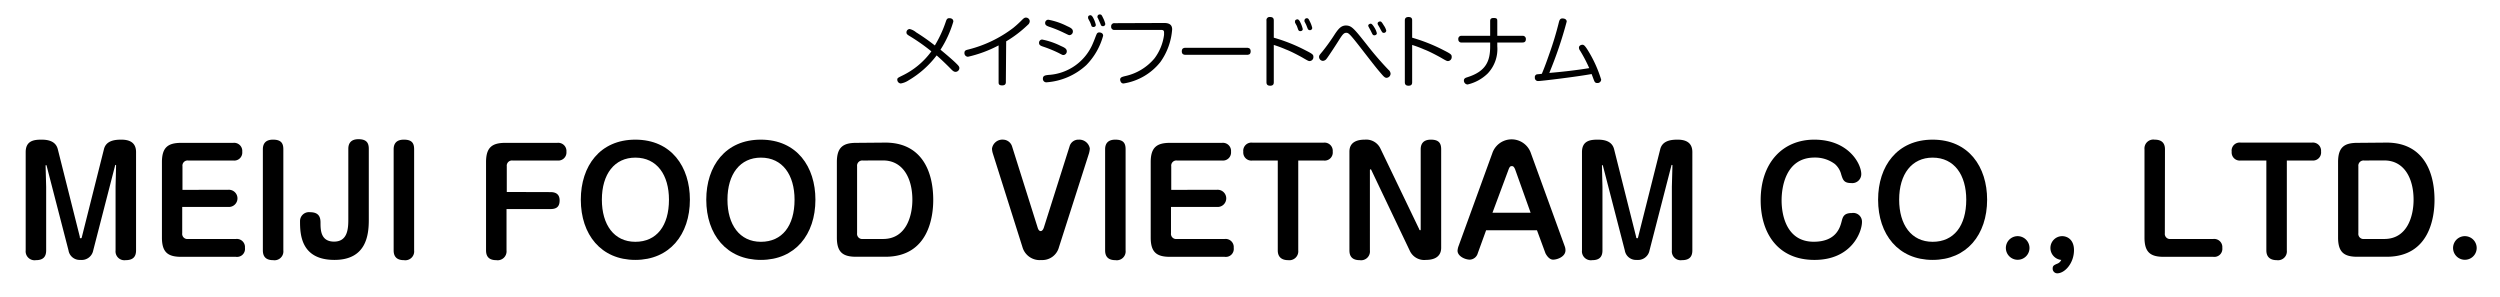 <svg xmlns="http://www.w3.org/2000/svg" width="389.37" height="46.24" viewBox="0 0 389.37 46.24">
  <defs>
    <style>
      .cls-1 {
        opacity: 0;
      }

      .cls-2 {
        fill: lime;
      }
    </style>
  </defs>
  <g id="レイヤー_2" data-name="レイヤー 2">
    <g id="レイヤー_1-2" data-name="レイヤー 1">
      <g id="factory_name_8_1">
        <g class="cls-1">
          <rect class="cls-2" width="389.37" height="46.24"/>
        </g>
        <g>
          <g>
            <path d="M141.63,5.59c-.32-.19-.45-.31-.45-.53a.52.52,0,0,1,.5-.54,2.42,2.42,0,0,1,1,.51,32.91,32.91,0,0,1,2.92,2.05A18.74,18.74,0,0,0,147.3,3.4c.11-.33.2-.57.54-.57.1,0,.64,0,.64.53a16.79,16.79,0,0,1-2,4.38c.83.69,1.8,1.5,2.42,2.11.39.38.52.53.52.77a.6.6,0,0,1-.6.57c-.26,0-.46-.18-.76-.49s-1.34-1.34-2.18-2.07a15,15,0,0,1-4.38,3.89,3.19,3.19,0,0,1-1.2.48.59.59,0,0,1-.55-.57c0-.27.07-.3.75-.64A12.07,12.07,0,0,0,145.06,8,30,30,0,0,0,141.63,5.59Z"/>
            <path d="M156.66,12.75c0,.18,0,.55-.57.55s-.56-.27-.56-.55V7.07a19.31,19.31,0,0,1-4.77,1.77.56.56,0,0,1-.55-.6c0-.37.23-.44.61-.53a19.26,19.26,0,0,0,7-3.37,16.66,16.66,0,0,0,1.35-1.23c.28-.28.42-.37.61-.37a.59.59,0,0,1,.6.57.74.74,0,0,1-.31.57,18.27,18.27,0,0,1-3.36,2.56Z"/>
            <path d="M164.88,8.25a19.62,19.62,0,0,0-2.45-1c-.29-.1-.6-.21-.6-.56a.49.49,0,0,1,.49-.53,11.41,11.41,0,0,1,2.91,1c.52.23.92.41.92.83a.57.57,0,0,1-.5.58C165.51,8.58,165.49,8.57,164.88,8.25Zm6.93-2.68a10.5,10.5,0,0,1-2.62,4.57A10.23,10.23,0,0,1,163,12.82a.53.53,0,0,1-.57-.57c0-.47.36-.52.85-.58a8,8,0,0,0,7-5.07c.1-.19.43-1.12.52-1.28a.41.41,0,0,1,.38-.27C171.25,5.05,171.81,5.05,171.81,5.57Zm-6-.41a18.14,18.14,0,0,0-2.43-1c-.29-.11-.6-.22-.6-.56a.5.5,0,0,1,.49-.53,10.78,10.78,0,0,1,2.93,1c.56.25.9.43.9.83a.56.56,0,0,1-.5.57C166.47,5.48,166.45,5.47,165.82,5.16Zm3.66-2.3a.77.77,0,0,1,0-.19c0-.27.3-.3.39-.3s.27.12.45.5a4.27,4.27,0,0,1,.36,1c0,.33-.35.34-.38.34a.38.38,0,0,1-.3-.16c0-.08-.19-.56-.24-.65S169.5,2.94,169.48,2.86Zm1.46-.13a.4.4,0,0,1,0-.17.34.34,0,0,1,.38-.31c.21,0,.28.09.46.48a4.25,4.25,0,0,1,.38,1,.36.36,0,0,1-.38.35.38.38,0,0,1-.31-.17c0-.07-.17-.42-.26-.63S171,2.81,170.94,2.73Z"/>
            <path d="M181.31,3.58c.72,0,1.25.22,1.25,1a10,10,0,0,1-1.84,5.09A9.13,9.13,0,0,1,175,13a.44.44,0,0,1-.42-.22.76.76,0,0,1-.12-.37c0-.36.29-.43.74-.55a8.23,8.23,0,0,0,4.61-2.77,7.74,7.74,0,0,0,1.49-3.67c0-.11,0-.3,0-.37,0-.39-.27-.39-.51-.39h-7.18a.48.48,0,0,1-.55-.53.48.48,0,0,1,.55-.52Z"/>
            <path d="M184.68,8.54c-.18,0-.62,0-.62-.54s.38-.56.62-.56h9.49c.18,0,.62,0,.62.55s-.39.55-.62.55Z"/>
            <path d="M198.39,12.78c0,.2,0,.57-.56.57s-.58-.36-.58-.57V3.22a.49.49,0,0,1,.56-.57c.56,0,.58.35.58.57V5.87a26.09,26.09,0,0,1,5,2c1.09.55,1.17.66,1.17,1a.61.61,0,0,1-.57.64c-.18,0-.21,0-1.15-.55-.68-.38-1.87-1-2.55-1.25A18,18,0,0,0,198.39,7ZM201.7,3.5a.36.36,0,0,1,0-.19c0-.25.29-.3.39-.3s.27.11.45.51a4.65,4.65,0,0,1,.36,1c0,.31-.32.33-.38.33a.33.33,0,0,1-.3-.17c-.05-.09-.2-.56-.24-.64S201.72,3.59,201.7,3.5Zm1.47-.16a.55.55,0,0,1,0-.17.36.36,0,0,1,.38-.33c.21,0,.28.14.46.51a4.37,4.37,0,0,1,.37,1,.36.36,0,0,1-.37.35.38.38,0,0,1-.31-.17s-.22-.54-.25-.63Z"/>
            <path d="M212.91,7a49.37,49.37,0,0,0,3.34,3.87.86.86,0,0,1,.33.6.66.66,0,0,1-.64.65c-.25,0-.48-.26-.69-.5-.78-.9-1-1.17-3-3.75s-2.2-2.76-2.57-2.76-.58.25-1.16,1.17c-.16.27-1.6,2.5-1.9,2.86a.76.76,0,0,1-.59.34.63.63,0,0,1-.59-.6c0-.23.05-.29.51-.84a31.16,31.16,0,0,0,2-2.8c.52-.75.92-1.27,1.7-1.27C210.52,4,210.87,4.42,212.91,7Zm.26-2.8A.56.56,0,0,1,213.1,4c0-.21.25-.31.4-.31s.37.28.56.6a2.8,2.8,0,0,1,.38.88c0,.25-.25.33-.39.33a.31.31,0,0,1-.27-.14c-.06-.09-.27-.53-.31-.61Zm1.45-.34a.47.47,0,0,1-.06-.2c0-.2.22-.32.39-.32s.26.1.58.63a2.35,2.35,0,0,1,.38.81.38.38,0,0,1-.39.34.33.33,0,0,1-.27-.14,6,6,0,0,1-.33-.6C214.88,4.3,214.66,3.94,214.62,3.86Z"/>
            <path d="M219.94,12.78c0,.2,0,.57-.56.57s-.58-.36-.58-.57V3.22c0-.17,0-.57.57-.57s.57.35.57.57V5.87a26.34,26.34,0,0,1,5,2c1.09.55,1.16.66,1.16,1a.61.61,0,0,1-.56.64c-.18,0-.22,0-1.16-.55-.68-.38-1.87-1-2.55-1.25A18,18,0,0,0,219.94,7Z"/>
            <path d="M233.2,7.21a5.53,5.53,0,0,1-1.49,4.23,6.65,6.65,0,0,1-3.14,1.72.61.61,0,0,1-.57-.61c0-.35.27-.43.5-.51,3-.93,3.59-2.59,3.59-4.82v-.6h-4.42a.47.47,0,0,1-.54-.51.47.47,0,0,1,.54-.53h4.42V3.33c0-.23,0-.53.55-.53s.56.19.56.53V5.58h3.91a.48.48,0,0,1,.54.52c0,.48-.33.52-.54.52H233.2Z"/>
            <path d="M241.29,8.43a50.56,50.56,0,0,0,1.49-4.91c.08-.33.18-.65.56-.65.23,0,.67.08.67.49a62.57,62.57,0,0,1-2.71,8c2.08-.18,4.15-.41,6.22-.75a22.91,22.91,0,0,0-1.43-2.73.75.75,0,0,1-.17-.47c0-.31.34-.44.54-.44s.38.11.85.87a19.41,19.41,0,0,1,2.07,4.56.56.56,0,0,1-.6.53c-.33,0-.41-.16-.51-.4s-.32-.86-.38-1c-2.29.42-7.79,1.09-8.29,1.09a.5.5,0,0,1-.55-.56.43.43,0,0,1,.37-.49c.08,0,.64-.06.72-.08C240.56,10.5,240.93,9.47,241.29,8.43Z"/>
          </g>
          <g>
            <path d="M18,29.06l.08-3.3a.07.07,0,0,0-.06-.07c-.05,0-.07,0-.07,0L14.52,39a1.83,1.83,0,0,1-2,1.48A1.76,1.76,0,0,1,10.67,39L7.24,25.73s0,0-.07,0a.06.06,0,0,0-.07.07l.09,3.3V39c0,1-.48,1.52-1.6,1.52A1.39,1.39,0,0,1,4,39V23.69c0-1.78,1.3-1.94,2.45-1.94,1,0,2.22.2,2.55,1.48l3.43,13.64c0,.13,0,.24.15.24s.13-.07.18-.24l3.43-13.64c.33-1.32,1.65-1.48,2.69-1.48s2.31.27,2.31,1.94V39c0,1-.49,1.52-1.63,1.52A1.38,1.38,0,0,1,18,39Z"/>
            <path d="M35.53,29.56a1.34,1.34,0,1,1,0,2.67H28.38v4.09a.8.8,0,0,0,.9.9h7.46a1.27,1.27,0,0,1,1.41,1.39A1.24,1.24,0,0,1,36.74,40H28.22c-2.09,0-3-.72-3-3V25.25c0-2.27.92-3,3-3h8.1a1.27,1.27,0,0,1,1.41,1.39A1.25,1.25,0,0,1,36.32,25h-7a.8.8,0,0,0-.9.9v3.67Z"/>
            <path d="M44.13,39a1.38,1.38,0,0,1-1.58,1.52c-1.13,0-1.61-.55-1.61-1.52V23.25c0-.77.33-1.5,1.58-1.5s1.61.55,1.61,1.5Z"/>
            <path d="M57.44,34.25c0,2.38-.4,6.23-5.35,6.23-5.23,0-5.36-4-5.36-6a1.39,1.39,0,0,1,1.56-1.43c1.43,0,1.63.84,1.63,1.63,0,1.08,0,2.95,2.11,2.95s2.22-2,2.22-3.45v-11c0-.79.35-1.5,1.58-1.5s1.61.55,1.61,1.5Z"/>
            <path d="M64.5,39a1.38,1.38,0,0,1-1.58,1.52c-1.12,0-1.61-.55-1.61-1.52V23.25c0-.77.33-1.5,1.59-1.5s1.6.55,1.6,1.5Z"/>
            <path d="M85.75,29.92c.86,0,1.41.37,1.41,1.29s-.42,1.35-1.41,1.35H78.89V39a1.39,1.39,0,0,1-1.59,1.52c-1.12,0-1.6-.55-1.6-1.52V25.25c0-2.27.92-3,3-3h8.09a1.28,1.28,0,0,1,1.43,1.39A1.26,1.26,0,0,1,86.83,25h-7a.81.81,0,0,0-.9.9v4Z"/>
            <path d="M107.45,31.1c0,5.44-3.17,9.38-8.5,9.38s-8.49-3.94-8.49-9.38c0-5.26,3-9.35,8.49-9.35C104.59,21.75,107.45,26,107.45,31.1Zm-13.71,0c0,3.9,1.89,6.56,5.21,6.56s5.24-2.49,5.24-6.56c0-3.83-1.85-6.55-5.24-6.55C95.72,24.55,93.74,27.1,93.74,31.1Z"/>
            <path d="M127,31.1c0,5.44-3.16,9.38-8.49,9.38S110,36.54,110,31.1c0-5.26,3-9.35,8.49-9.35C124.14,21.75,127,26,127,31.1Zm-13.7,0c0,3.9,1.89,6.56,5.21,6.56s5.24-2.49,5.24-6.56c0-3.83-1.85-6.55-5.24-6.55C115.28,24.55,113.3,27.1,113.3,31.1Z"/>
            <path d="M137.89,22.21c5.48,0,7.46,4.21,7.46,8.94,0,2.48-.66,8.84-7.46,8.84h-4.55c-2.09,0-3-.72-3-3V25.25c0-2.27.93-3,3-3ZM134.39,25a.81.81,0,0,0-.9.9V36.32a.8.8,0,0,0,.9.9h3.15c3.61,0,4.56-3.61,4.56-6.1,0-3.41-1.5-6.13-4.56-6.13Z"/>
            <path d="M161.61,35.44c.13.44.31.55.48.55s.36-.16.49-.55l4-12.63A1.42,1.42,0,0,1,168,21.75a1.67,1.67,0,0,1,1.74,1.39,3.84,3.84,0,0,1-.14.77L164.93,38.5a2.68,2.68,0,0,1-2.75,2,2.79,2.79,0,0,1-2.93-2l-4.62-14.61a2.92,2.92,0,0,1-.13-.73,1.64,1.64,0,0,1,1.76-1.41,1.5,1.5,0,0,1,1.37,1.06Z"/>
            <path d="M175.31,39a1.38,1.38,0,0,1-1.58,1.52c-1.12,0-1.61-.55-1.61-1.52V23.25c0-.77.33-1.5,1.59-1.5s1.6.55,1.6,1.5Z"/>
            <path d="M189.53,29.56a1.34,1.34,0,1,1,0,2.67h-7.15v4.09a.8.8,0,0,0,.9.9h7.46a1.27,1.27,0,0,1,1.41,1.39A1.24,1.24,0,0,1,190.74,40h-8.52c-2.09,0-3-.72-3-3V25.25c0-2.27.92-3,3-3h8.1a1.27,1.27,0,0,1,1.41,1.39A1.26,1.26,0,0,1,190.32,25h-7a.8.8,0,0,0-.9.9v3.67Z"/>
            <path d="M195.07,25a1.26,1.26,0,0,1-1.43-1.37,1.27,1.27,0,0,1,1.43-1.41h11.07a1.28,1.28,0,0,1,1.43,1.39A1.26,1.26,0,0,1,206.14,25H202.2V39a1.39,1.39,0,0,1-1.56,1.52c-1,0-1.63-.47-1.63-1.52V25Z"/>
            <path d="M221.05,35.72c0,.09.07.14.14.14s.08-.07.08-.16V23.25c0-.79.36-1.5,1.59-1.5s1.6.55,1.6,1.5V38.58c0,1.61-1.38,1.9-2.37,1.9a2.47,2.47,0,0,1-2.51-1.41l-6-12.59c0-.06-.09-.11-.13-.11s-.09.07-.09.13V39a1.38,1.38,0,0,1-1.58,1.52c-1.13,0-1.61-.55-1.61-1.52V23.62c0-1.58,1.34-1.87,2.4-1.87A2.44,2.44,0,0,1,215,23.14Z"/>
            <path d="M230.16,39.44a1.35,1.35,0,0,1-1.23,1c-.77,0-1.92-.55-1.92-1.39a2.6,2.6,0,0,1,.16-.73l5.26-14.47a3.17,3.17,0,0,1,6,0l5.26,14.47a1.8,1.8,0,0,1,.13.66c0,1-1.27,1.46-1.93,1.46s-1.1-.82-1.19-1l-1.32-3.58h-7.92Zm2.29-6.31h5.94L236,26.44c-.2-.53-.38-.57-.53-.57s-.33,0-.53.57Z"/>
            <path d="M260.39,29.06l.09-3.3a.07.07,0,0,0-.07-.07s-.07,0-.07,0L256.91,39a1.83,1.83,0,0,1-2,1.48A1.76,1.76,0,0,1,253.06,39l-3.43-13.27s0,0-.07,0-.06,0-.06.07l.08,3.3V39c0,1-.48,1.52-1.6,1.52A1.39,1.39,0,0,1,246.39,39V23.69c0-1.78,1.3-1.94,2.45-1.94,1,0,2.22.2,2.55,1.48l3.43,13.64c0,.13.05.24.16.24s.13-.07.17-.24l3.43-13.64c.34-1.32,1.66-1.48,2.69-1.48s2.31.27,2.31,1.94V39c0,1-.48,1.52-1.63,1.52A1.38,1.38,0,0,1,260.39,39Z"/>
            <path d="M289.89,27.12a1.4,1.4,0,0,1-1.58,1.39c-1.13,0-1.28-.51-1.54-1.32a3.18,3.18,0,0,0-1-1.65,5.11,5.11,0,0,0-3.16-1c-4.56,0-5.13,4.73-5.13,6.66,0,2.47.86,6.45,5,6.45,3.52,0,4.11-2.24,4.35-3.17.18-.7.35-1.3,1.59-1.3A1.36,1.36,0,0,1,290,34.56c0,1.58-1.63,5.92-7.4,5.92s-8.38-4.25-8.38-9.29c0-5.92,3.5-9.44,8.34-9.44C287.89,21.75,289.89,25.49,289.89,27.12Z"/>
            <path d="M309.49,31.1c0,5.44-3.17,9.38-8.49,9.38s-8.49-3.94-8.49-9.38c0-5.26,3-9.35,8.49-9.35C306.63,21.75,309.49,26,309.49,31.1Zm-13.7,0c0,3.9,1.89,6.56,5.21,6.56s5.24-2.49,5.24-6.56c0-3.83-1.85-6.55-5.24-6.55C297.77,24.55,295.79,27.1,295.79,31.1Z"/>
            <path d="M316.09,38.63a1.84,1.84,0,1,1-1.85-1.85A1.85,1.85,0,0,1,316.09,38.63Z"/>
            <path d="M319.35,38.63a1.84,1.84,0,0,1,1.82-1.85c.84,0,1.85.57,1.85,2.18,0,2-1.41,3.61-2.62,3.61a.72.72,0,0,1-.7-.75c0-.44.22-.53.66-.73a1.12,1.12,0,0,0,.68-.61A1.86,1.86,0,0,1,319.35,38.63Z"/>
            <path d="M337.17,36.32a.8.8,0,0,0,.9.9h6.64a1.27,1.27,0,0,1,1.41,1.39A1.25,1.25,0,0,1,344.71,40H337c-2.09,0-3-.72-3-3V23.25a1.38,1.38,0,0,1,1.58-1.5c1.12,0,1.61.55,1.61,1.5Z"/>
            <path d="M349,25a1.26,1.26,0,0,1-1.42-1.37A1.26,1.26,0,0,1,349,22.21h11.07a1.28,1.28,0,0,1,1.43,1.39A1.26,1.26,0,0,1,360.11,25h-3.94V39a1.38,1.38,0,0,1-1.56,1.52c-1,0-1.63-.47-1.63-1.52V25Z"/>
            <path d="M371.71,22.21c5.48,0,7.46,4.21,7.46,8.94,0,2.48-.66,8.84-7.46,8.84h-4.56c-2.09,0-3-.72-3-3V25.25c0-2.27.92-3,3-3ZM368.21,25a.81.81,0,0,0-.9.9V36.32a.8.8,0,0,0,.9.9h3.14c3.61,0,4.56-3.61,4.56-6.1,0-3.41-1.5-6.13-4.56-6.13Z"/>
            <path d="M385.74,38.63a1.84,1.84,0,1,1-1.85-1.85A1.85,1.85,0,0,1,385.74,38.63Z"/>
          </g>
        </g>
      </g>
    </g>
  </g>
</svg>
